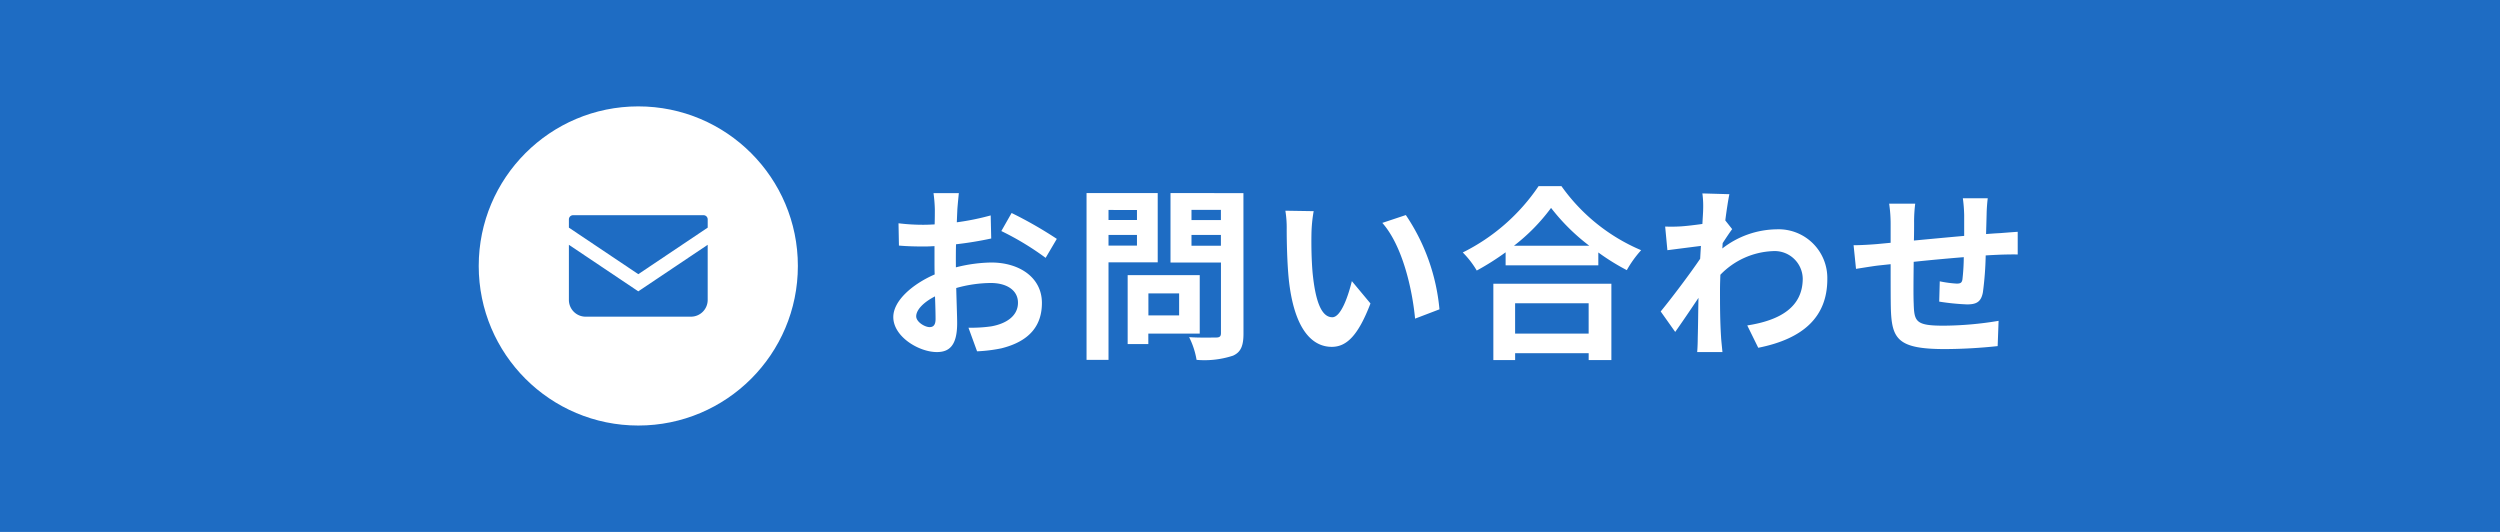 <svg xmlns="http://www.w3.org/2000/svg" width="188" height="40" viewBox="0 0 188 40">
  <g id="contact" transform="translate(-187 -772)">
    <rect id="長方形_23591" data-name="長方形 23591" width="188" height="40" transform="translate(187 772)" fill="#1e6cc3"/>
    <g id="グループ_11687" data-name="グループ 11687" transform="translate(25 6)">
      <path id="パス_46497" data-name="パス 46497" d="M3.906-1.246c-.364,0-1.008-.392-1.008-.812,0-.49.56-1.064,1.414-1.5.028.728.042,1.358.042,1.708C4.354-1.372,4.158-1.246,3.906-1.246ZM5.88-6.23c0-.406,0-.826.014-1.246A26.776,26.776,0,0,0,8.54-7.91L8.5-9.646a18.986,18.986,0,0,1-2.548.518c.014-.35.028-.686.042-.994.028-.35.084-.952.112-1.2H4.2a11.006,11.006,0,0,1,.1,1.218c0,.238,0,.644-.014,1.134-.28.014-.546.028-.8.028a15.189,15.189,0,0,1-1.918-.112L1.6-7.378c.6.056,1.3.07,1.932.07.224,0,.476-.014.742-.028v1.162c0,.322,0,.644.014.966C2.59-4.466,1.176-3.22,1.176-2,1.176-.532,3.094.63,4.452.63c.9,0,1.526-.448,1.526-2.17,0-.476-.042-1.54-.07-2.646a9.842,9.842,0,0,1,2.6-.378c1.2,0,2.044.546,2.044,1.484,0,1.008-.9,1.582-2.016,1.778a10.6,10.6,0,0,1-1.708.1L7.476.574A11.3,11.3,0,0,0,9.3.35c2.2-.546,3.052-1.778,3.052-3.416,0-1.9-1.68-3.038-3.808-3.038a11.284,11.284,0,0,0-2.66.364ZM9.3-8.47a21.061,21.061,0,0,1,3.332,2.016l.84-1.428a30.626,30.626,0,0,0-3.4-1.946ZM19.5-10.052V-9.3H17.36v-.756ZM17.36-7.378v-.8H19.5v.8Zm3.7,1.26v-5.208H15.708V1.218H17.36V-6.118Zm1.61,2.338v1.652h-2.31V-3.78ZM24.22-.756v-4.4H18.8V.028h1.554V-.756ZM23.6-7.364v-.812h2.212v.812Zm2.212-2.7v.77H23.6v-.77Zm1.694-1.26H22.022V-6.1h3.794V-.8c0,.252-.1.336-.364.336s-1.218.028-2.03-.028a5.961,5.961,0,0,1,.56,1.708A6.877,6.877,0,0,0,26.726.9c.588-.266.784-.742.784-1.666Zm5.278,1.358L30.66-10a8.035,8.035,0,0,1,.1,1.4c0,.854.028,2.464.154,3.738.392,3.724,1.722,5.1,3.234,5.1,1.12,0,1.988-.854,2.912-3.262l-1.4-1.68c-.266,1.092-.812,2.716-1.47,2.716-.868,0-1.288-1.358-1.484-3.36-.084-.994-.1-2.044-.084-2.94A10.986,10.986,0,0,1,32.788-9.968Zm6.93.294-1.764.588c1.512,1.708,2.254,4.97,2.464,7.2l1.834-.7A15.11,15.11,0,0,0,39.718-9.674ZM53.466-3.038V-.756h-5.53V-3.038ZM46.3,1.232h1.638V.714h5.53v.518h1.708v-5.74H46.3Zm1.554-8.6a14.3,14.3,0,0,0,2.786-2.842,15.337,15.337,0,0,0,2.87,2.842Zm1.848-4.48A14.821,14.821,0,0,1,44-6.86,6.8,6.8,0,0,1,45.052-5.5a19.506,19.506,0,0,0,2.17-1.372v.98h6.972V-6.86a16.793,16.793,0,0,0,2.142,1.33,8.138,8.138,0,0,1,1.078-1.5,14.064,14.064,0,0,1-5.992-4.816ZM63.742-9.268c.112-.868.224-1.582.308-1.974L62.02-11.3a7.4,7.4,0,0,1,.056,1.232c0,.154-.028.546-.056,1.064-.588.084-1.19.154-1.6.182a11.791,11.791,0,0,1-1.2.014l.168,1.778c.784-.1,1.848-.238,2.52-.322l-.056.966c-.784,1.162-2.184,3.01-2.968,3.962l1.092,1.54c.476-.672,1.162-1.68,1.75-2.562C61.7-2.268,61.7-1.47,61.67-.392c0,.224-.014.728-.042,1.022h1.9c-.028-.308-.084-.812-.1-1.064-.084-1.3-.084-2.464-.084-3.6,0-.364.014-.756.028-1.148a5.8,5.8,0,0,1,3.934-1.778A2.112,2.112,0,0,1,69.566-4.9c0,2.17-1.736,3.15-4.172,3.528L66.22.308c3.444-.686,5.194-2.366,5.194-5.166A3.663,3.663,0,0,0,67.592-8.6a6.763,6.763,0,0,0-4.074,1.442c.014-.14.014-.266.028-.406.238-.364.532-.812.714-1.05Zm17.864-1.666a10.737,10.737,0,0,1,.1,1.26v1.568c-1.26.112-2.6.238-3.78.35.014-.546.014-1.008.014-1.33a10.966,10.966,0,0,1,.084-1.442h-1.96a10.468,10.468,0,0,1,.112,1.54v1.4l-1.05.1c-.7.056-1.344.084-1.736.084l.182,1.778c.364-.056,1.232-.2,1.666-.252l.938-.1c0,1.3,0,2.646.014,3.234.056,2.394.49,3.15,4.088,3.15A38.953,38.953,0,0,0,84.224.182l.07-1.9a25.783,25.783,0,0,1-4.144.364c-2.086,0-2.2-.308-2.24-1.666-.028-.588-.014-1.862,0-3.136,1.19-.126,2.548-.252,3.766-.35a15.67,15.67,0,0,1-.1,1.666c-.042.266-.154.322-.434.322A8.649,8.649,0,0,1,79.87-4.69l-.042,1.526a17.546,17.546,0,0,0,2.086.21c.714,0,1.064-.182,1.2-.91a24.253,24.253,0,0,0,.21-2.772c.406-.028.77-.042,1.064-.056.378-.014,1.106-.028,1.344-.014V-8.414c-.406.028-.952.07-1.33.1-.322.014-.672.042-1.05.07.014-.462.028-.952.042-1.5a11.81,11.81,0,0,1,.084-1.19Z" transform="translate(228 791.845)" fill="#fff"/>
      <g id="グループ_11685" data-name="グループ 11685">
        <circle id="楕円形_498" data-name="楕円形 498" cx="12" cy="12" r="12" transform="translate(198 774)" fill="#fff"/>
        <g id="メールの無料アイコン" transform="translate(204.781 713.355)">
          <path id="パス_530" data-name="パス 530" d="M10.123,68.828H.315A.315.315,0,0,0,0,69.143v.62l5.219,3.5,5.219-3.5v-.619A.315.315,0,0,0,10.123,68.828Z" fill="#1e6cc3"/>
          <path id="パス_531" data-name="パス 531" d="M0,178v4.146a1.259,1.259,0,0,0,1.259,1.259H9.178a1.259,1.259,0,0,0,1.259-1.259V178l-5.219,3.5Z" transform="translate(0 -106.946)" fill="#1e6cc3"/>
        </g>
      </g>
    </g>
  </g>
</svg>
